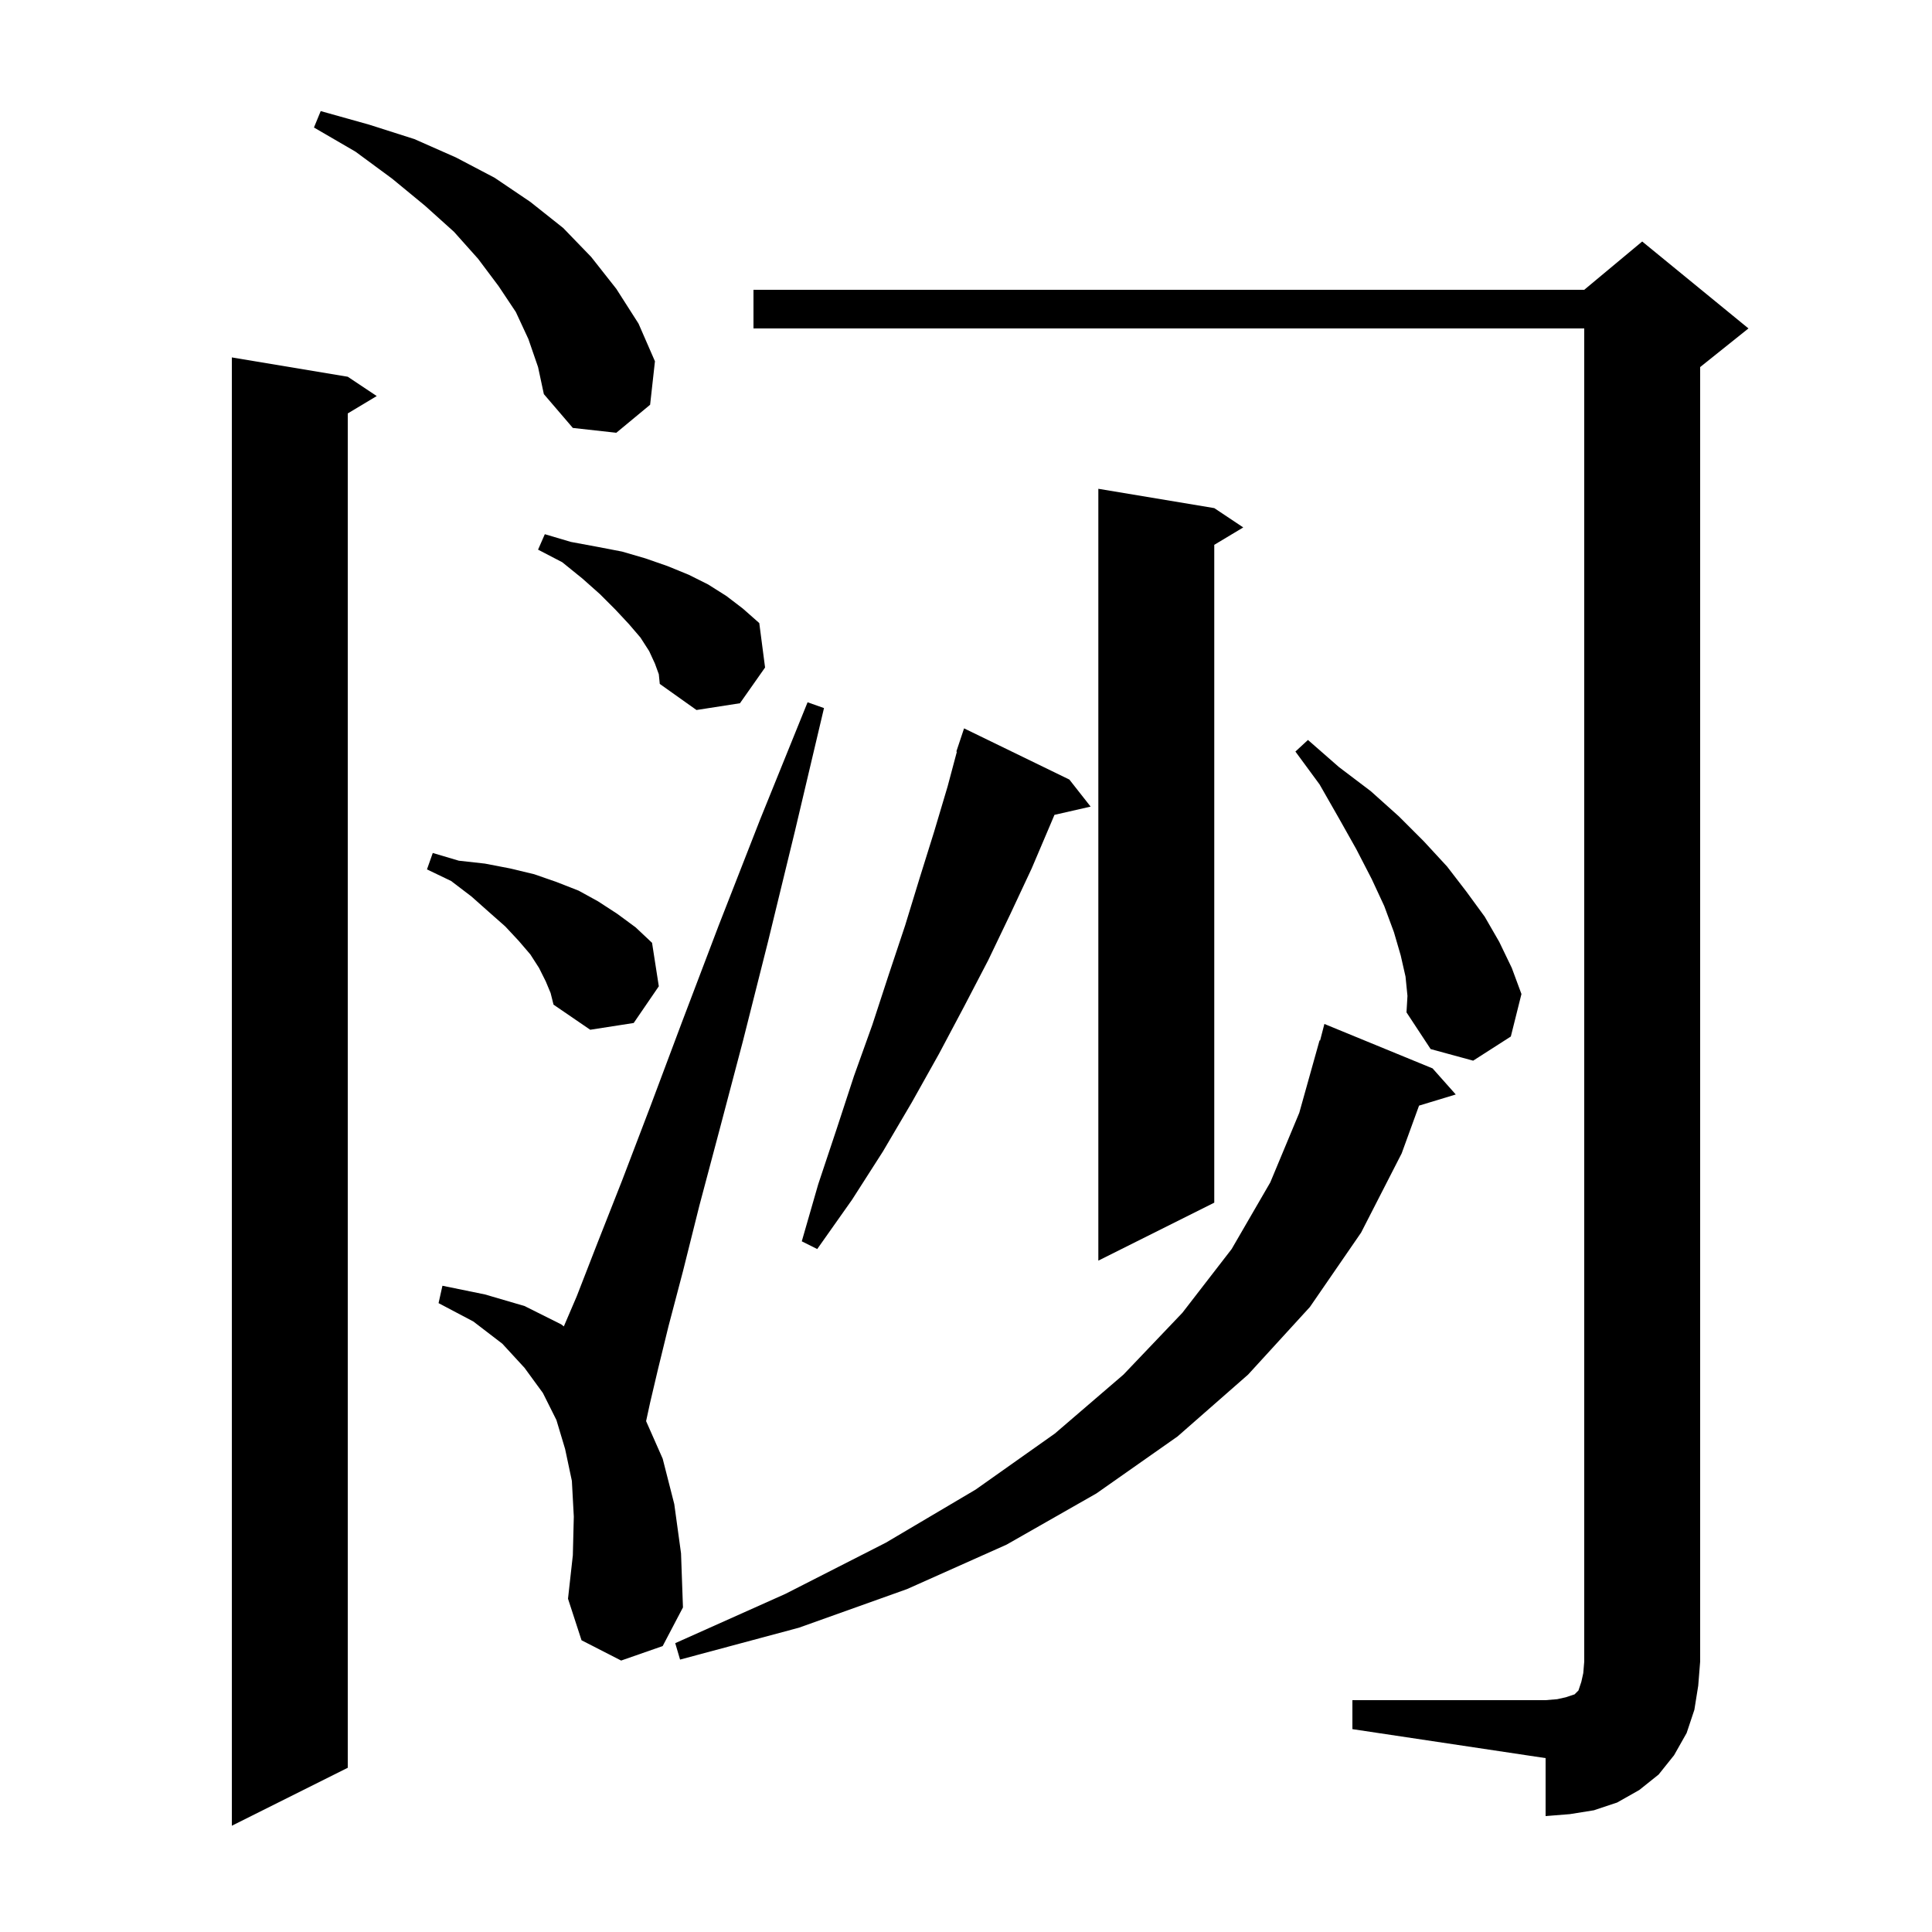 <svg xmlns="http://www.w3.org/2000/svg" xmlns:xlink="http://www.w3.org/1999/xlink" version="1.1" baseProfile="full" viewBox="0 0 200 200" width="200" height="200"><g fill="currentColor"><path d="M 36.0 39.0 L 39.0 41.0 L 36.0 42.8 L 36.0 183.0 L 24.0 189.0 L 24.0 37.0 Z M 140.0 176.0 L 160.0 176.0 L 161.2 175.9 L 162.1 175.7 L 163.0 175.4 L 163.4 175.0 L 163.7 174.1 L 163.9 173.2 L 164.0 172.0 L 164.0 34.0 L 78.0 34.0 L 78.0 30.0 L 164.0 30.0 L 170.0 25.0 L 181.0 34.0 L 176.0 38.0 L 176.0 172.0 L 175.8 174.5 L 175.4 177.0 L 174.6 179.4 L 173.3 181.7 L 171.7 183.7 L 169.7 185.3 L 167.4 186.6 L 165.0 187.4 L 162.5 187.8 L 160.0 188.0 L 160.0 182.0 L 140.0 179.0 Z M 148.3 110.6 L 150.7 113.3 L 146.899 114.454 L 145.1 119.4 L 140.9 127.6 L 135.6 135.3 L 129.2 142.3 L 121.9 148.7 L 113.5 154.6 L 104.2 159.9 L 93.9 164.5 L 82.7 168.5 L 70.4 171.8 L 69.9 170.1 L 81.3 165.0 L 91.7 159.7 L 101.0 154.2 L 109.2 148.4 L 116.3 142.3 L 122.4 135.9 L 127.5 129.3 L 131.5 122.4 L 134.5 115.2 L 136.6 107.7 L 136.656 107.714 L 137.1 106.0 Z M 64.3 171.9 L 60.2 169.8 L 58.8 165.5 L 59.3 161.0 L 59.4 157.0 L 59.2 153.3 L 58.5 150.0 L 57.6 147.0 L 56.2 144.2 L 55.621 143.408 L 55.6 143.4 L 55.606 143.388 L 54.3 141.6 L 52.0 139.1 L 49.0 136.8 L 45.4 134.9 L 45.8 133.1 L 50.2 134.0 L 54.3 135.2 L 58.1 137.1 L 58.367 137.31 L 59.7 134.2 L 61.8 128.8 L 64.4 122.2 L 67.3 114.6 L 70.6 105.8 L 74.4 95.8 L 78.7 84.8 L 83.6 72.7 L 85.3 73.3 L 82.3 86.0 L 79.5 97.5 L 76.9 107.8 L 74.5 116.9 L 72.4 124.8 L 70.7 131.6 L 69.2 137.3 L 68.1 141.8 L 67.3 145.2 L 66.884 147.115 L 68.6 151.0 L 69.8 155.7 L 70.5 160.8 L 70.7 166.4 L 68.6 170.4 Z M 125.7 52.6 L 128.7 54.6 L 125.7 56.4 L 125.7 124.5 L 113.7 130.5 L 113.7 50.6 Z M 110.7 80.7 L 112.9 83.5 L 109.157 84.354 L 108.8 85.2 L 106.8 89.9 L 104.6 94.6 L 102.3 99.4 L 99.8 104.2 L 97.2 109.1 L 94.4 114.1 L 91.4 119.2 L 88.2 124.2 L 84.6 129.3 L 83.0 128.5 L 84.7 122.6 L 86.6 116.9 L 88.4 111.4 L 90.3 106.1 L 92.0 100.9 L 93.7 95.8 L 95.2 90.9 L 96.7 86.1 L 98.1 81.4 L 99.056 77.814 L 99.0 77.8 L 99.8 75.4 Z M 145.5 101.1 L 145.0 98.9 L 144.3 96.5 L 143.3 93.8 L 142.0 91.0 L 140.4 87.9 L 138.6 84.7 L 136.6 81.2 L 134.1 77.8 L 135.4 76.6 L 138.6 79.4 L 141.9 81.9 L 144.8 84.5 L 147.4 87.1 L 149.8 89.7 L 151.8 92.3 L 153.7 94.9 L 155.2 97.5 L 156.5 100.2 L 157.5 102.9 L 156.4 107.3 L 152.5 109.8 L 148.1 108.6 L 145.6 104.8 L 145.7 103.1 Z M 56.5 101.6 L 55.8 100.2 L 54.9 98.8 L 53.7 97.4 L 52.3 95.9 L 50.6 94.4 L 48.8 92.8 L 46.7 91.2 L 44.2 90.0 L 44.8 88.3 L 47.5 89.1 L 50.2 89.4 L 52.8 89.9 L 55.3 90.5 L 57.6 91.3 L 59.9 92.2 L 61.9 93.3 L 63.9 94.6 L 65.8 96.0 L 67.5 97.6 L 68.2 102.1 L 65.6 105.9 L 61.1 106.6 L 57.3 104.0 L 57.0 102.8 Z M 67.8 68.7 L 67.2 67.4 L 66.3 66.0 L 65.1 64.6 L 63.7 63.1 L 62.1 61.5 L 60.3 59.9 L 58.2 58.2 L 55.7 56.9 L 56.4 55.3 L 59.1 56.1 L 61.8 56.6 L 64.4 57.1 L 66.8 57.8 L 69.1 58.6 L 71.3 59.5 L 73.3 60.5 L 75.2 61.7 L 76.9 63.0 L 78.6 64.5 L 79.2 69.1 L 76.6 72.8 L 72.1 73.5 L 68.3 70.8 L 68.2 69.8 Z M 54.7 35.1 L 53.4 32.3 L 51.6 29.6 L 49.5 26.8 L 47.0 24.0 L 44.0 21.3 L 40.6 18.5 L 36.8 15.7 L 32.5 13.2 L 33.2 11.5 L 38.2 12.9 L 42.9 14.4 L 47.2 16.3 L 51.2 18.4 L 54.9 20.9 L 58.3 23.6 L 61.2 26.6 L 63.8 29.9 L 66.1 33.5 L 67.8 37.4 L 67.3 41.9 L 63.8 44.8 L 59.3 44.3 L 56.3 40.8 L 55.7 38.0 Z "/></g></svg>